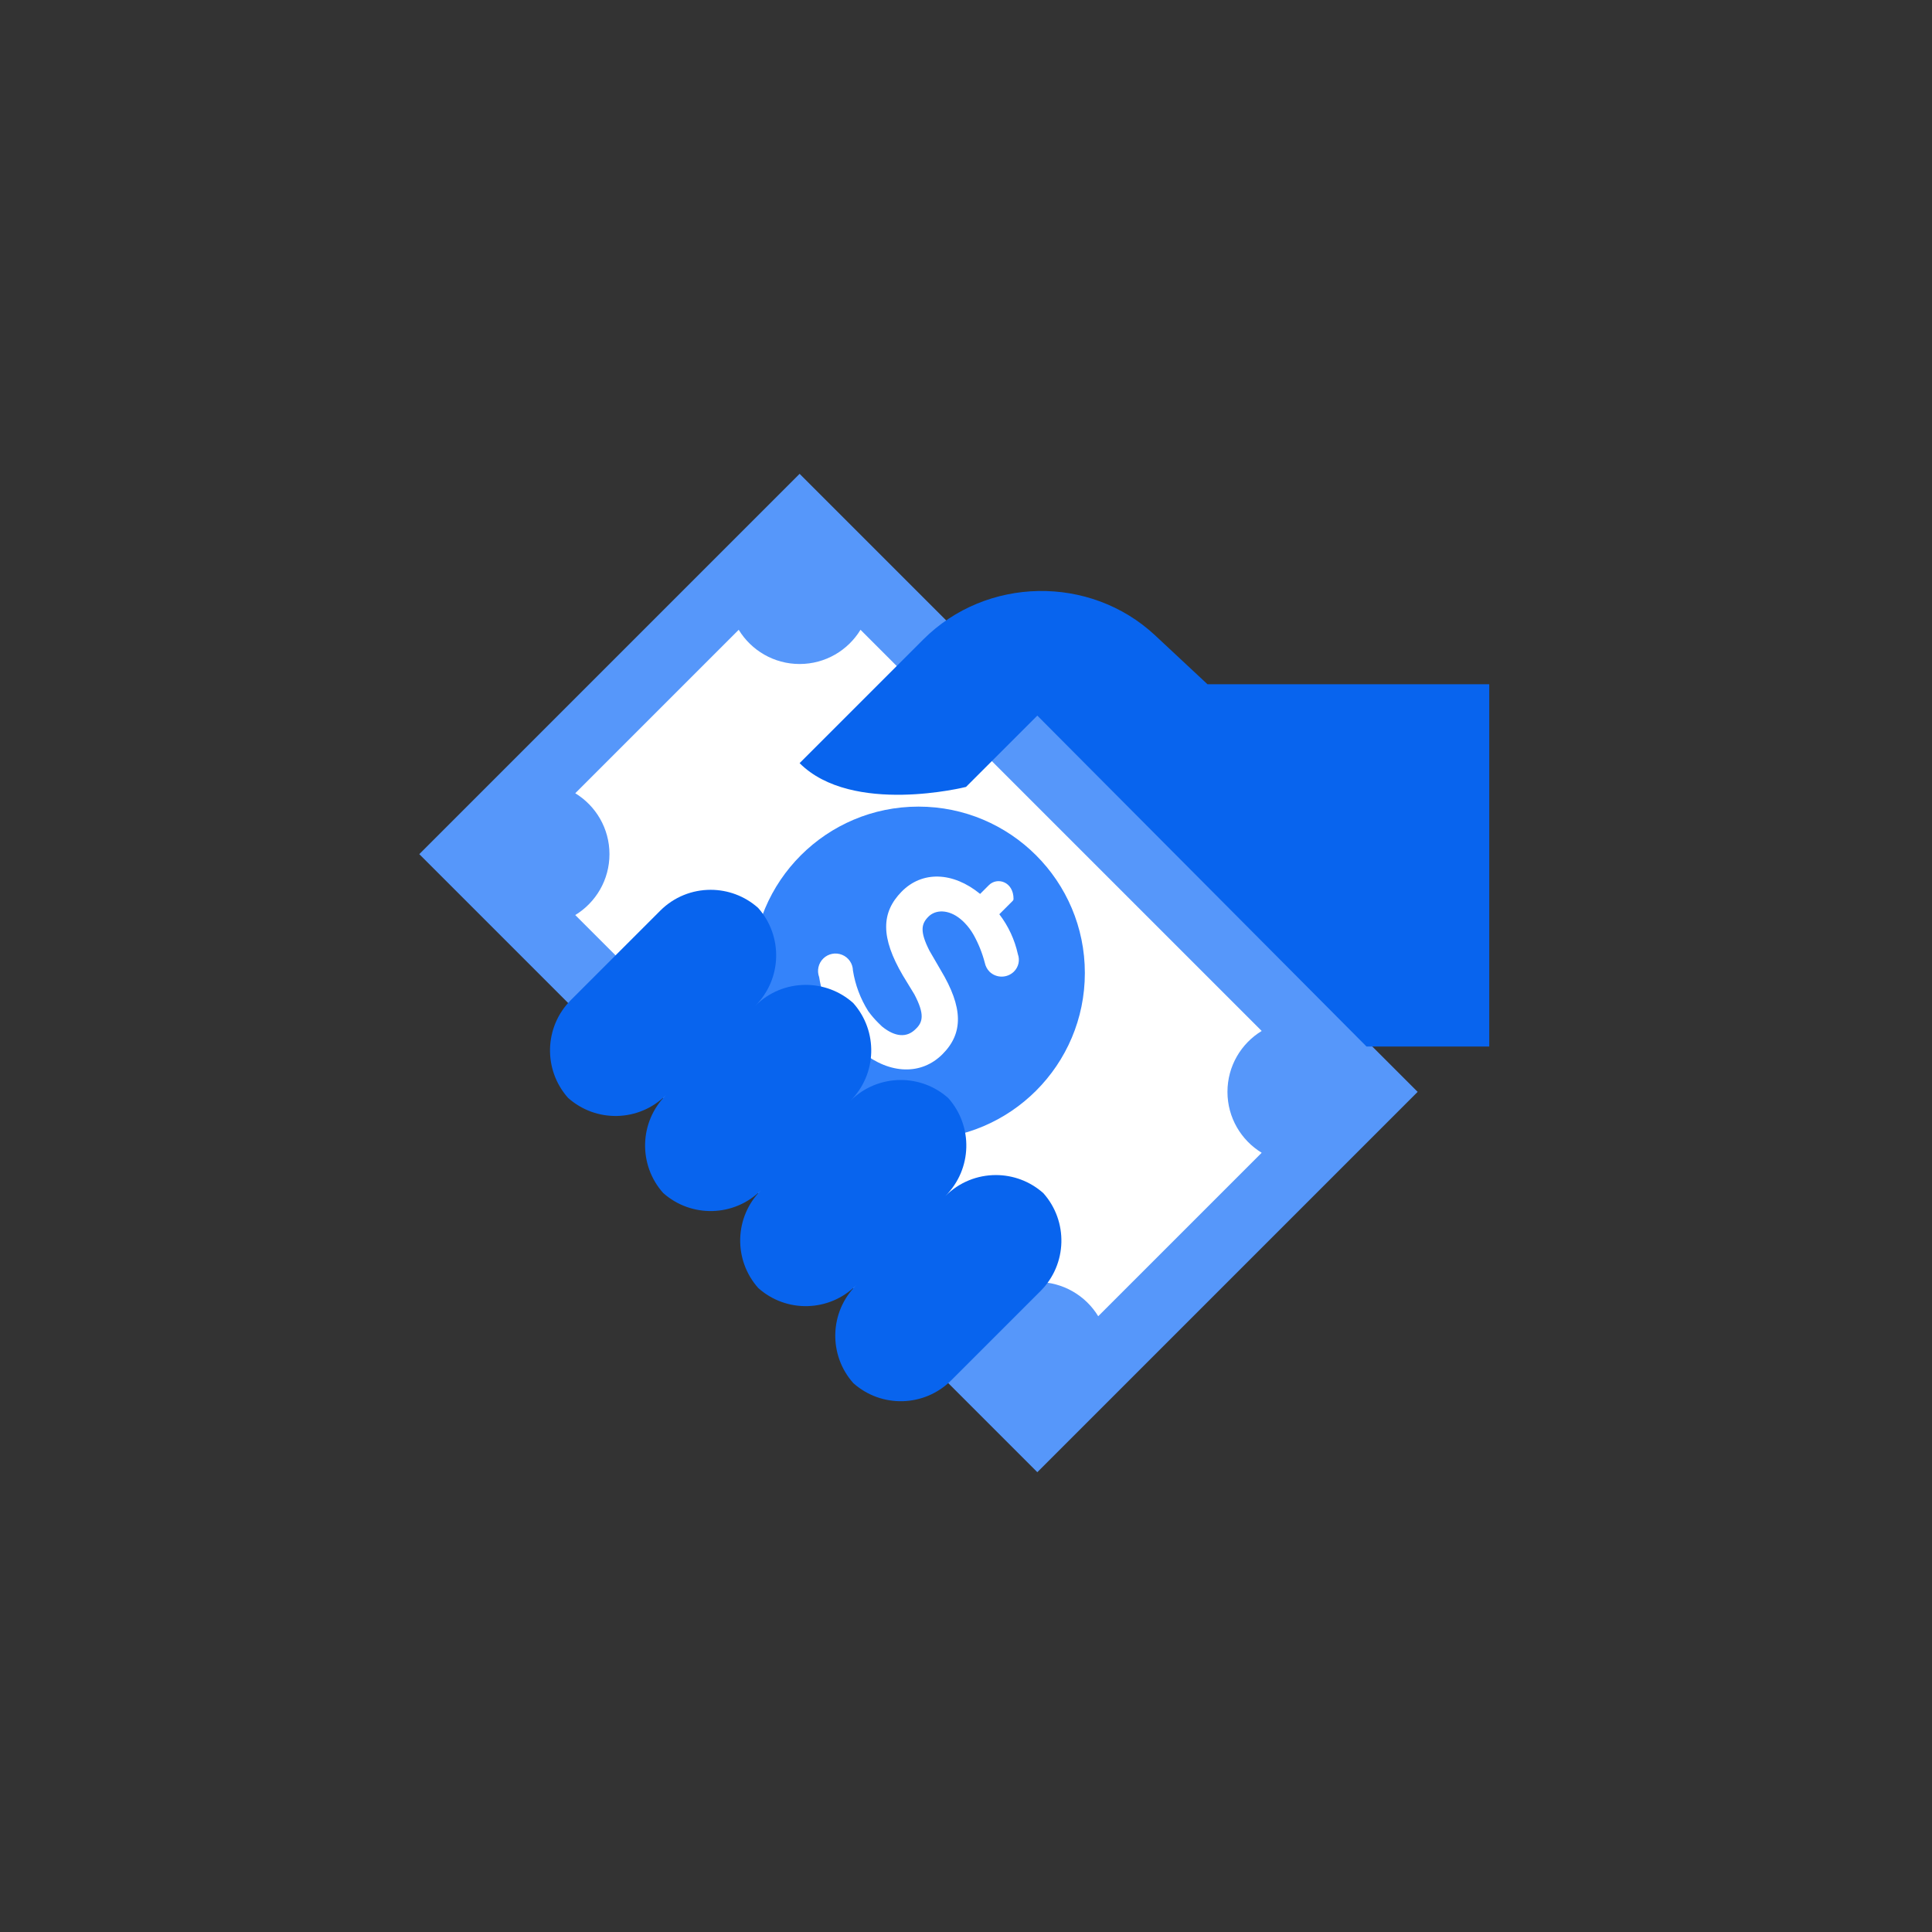 <?xml version="1.0" encoding="UTF-8"?>
<svg width="48px" height="48px" viewBox="0 0 48 48" version="1.1" xmlns="http://www.w3.org/2000/svg" xmlns:xlink="http://www.w3.org/1999/xlink">
    <rect x="0" y="0" width="48" height="48" fill="#333333" stroke="none"/>
    <!-- Generator: Sketch 47.1 (45422) - http://www.bohemiancoding.com/sketch -->
    <title>efectivo</title>
    <desc>Created with Sketch.</desc>
    <defs>
        <path d="M2.737,0.52 C3.083,0.173 3.537,0 3.99,0 C4.412,0 4.834,0.15 5.17,0.449 C5.791,1.146 5.768,2.214 5.099,2.882 L2.882,5.099 C2.213,5.768 1.146,5.792 0.448,5.169 C-0.172,4.473 -0.149,3.405 0.52,2.737 L2.737,0.52 Z M5.099,2.882 C5.445,2.536 5.899,2.362 6.353,2.362 C6.774,2.362 7.196,2.512 7.532,2.812 C8.153,3.508 8.13,4.576 7.461,5.244 L5.244,7.462 C4.576,8.13 3.509,8.154 2.811,7.532 C2.19,6.836 2.213,5.768 2.882,5.099 L5.099,2.882 Z M7.461,5.244 C7.808,4.898 8.261,4.725 8.715,4.725 C9.137,4.725 9.559,4.875 9.895,5.175 C10.515,5.871 10.492,6.938 9.824,7.607 L7.607,9.824 C6.938,10.492 5.871,10.517 5.174,9.894 C4.553,9.198 4.575,8.13 5.244,7.462 L7.461,5.244 Z M9.824,7.607 C10.17,7.26 10.624,7.087 11.077,7.087 C11.499,7.087 11.921,7.237 12.257,7.537 C12.877,8.234 12.854,9.3 12.186,9.969 L9.969,12.186 C9.301,12.854 8.234,12.879 7.536,12.257 C6.915,11.561 6.938,10.493 7.607,9.824 L9.824,7.607 Z" id="path-1"></path>
    </defs>
    <g id="Symbols" stroke="none" stroke-width="1" fill="none" fill-rule="evenodd">
        <g id="efectivo">
            <g id="Group-8">
                <g id="Group-4">
                    <!-- <path d="M24,47.5 C36.9786916,47.5 47.5,36.9786916 47.5,24 C47.5,11.0213084 36.9786916,0.5 24,0.5 C11.0213084,0.5 0.5,11.0213084 0.5,24 C0.5,36.9786916 11.0213084,47.5 24,47.5 Z" id="Oval-Copy-3" stroke="#EEEEEE"></path> -->
                    <g id="Group-12" transform="translate(10, 10)">
                        <g id="Group-9" transform="translate(0.417, 0.591)">
                            <rect id="Rectangle-51" opacity="0.3" x="0" y="0" width="27.166" height="27.166"></rect>
                            <g id="Group-4" transform="translate(0, 1.181)">
                                <g id="Group">
                                    <polygon id="Rectangle-path" fill="#5697FA" points="9.449 -1.42108547e-14 24.804 15.355 15.355 24.804 0 9.449"></polygon>
                                    <path d="M3.875,7.936 L7.936,3.875 C8.247,4.385 8.809,4.725 9.449,4.725 C10.09,4.725 10.651,4.385 10.962,3.875 L20.929,13.842 C20.419,14.153 20.079,14.714 20.079,15.355 C20.079,15.995 20.419,16.557 20.929,16.868 L16.868,20.929 C16.557,20.419 15.995,20.079 15.355,20.079 C14.714,20.079 14.153,20.419 13.842,20.929 L3.875,10.962 C4.385,10.651 4.725,10.09 4.725,9.449 C4.725,8.809 4.385,8.247 3.875,7.936 Z" id="Combined-Shape" fill="#FFFFFF"></path>
                                    <circle id="Oval-29" fill="#3483FA" cx="12.402" cy="12.402" r="4.134"></circle>
                                    <path d="M10.523,13.868 L10.258,14.132 C10.042,14.349 10.169,14.75 10.601,14.745 C10.618,14.745 10.634,14.738 10.646,14.726 L11.004,14.368 C11.697,14.921 12.475,14.943 12.998,14.42 C13.52,13.898 13.516,13.263 12.952,12.325 L12.675,11.848 C12.428,11.362 12.475,11.176 12.651,11.001 C12.827,10.825 13.147,10.816 13.446,11.061 C13.483,11.091 13.517,11.123 13.55,11.157 C13.637,11.247 13.712,11.348 13.774,11.458 C13.895,11.676 13.988,11.909 14.051,12.151 C14.068,12.233 14.108,12.308 14.166,12.368 C14.334,12.533 14.604,12.533 14.773,12.368 C14.888,12.255 14.927,12.086 14.872,11.935 C14.793,11.574 14.635,11.235 14.411,10.942 L14.745,10.608 C14.757,10.596 14.764,10.58 14.764,10.563 C14.764,10.129 14.357,10.012 14.151,10.22 L13.934,10.437 C13.258,9.884 12.493,9.861 11.983,10.381 C11.474,10.901 11.459,11.516 12.014,12.463 L12.3,12.932 C12.558,13.423 12.517,13.623 12.328,13.798 C12.111,14.015 11.821,13.991 11.505,13.738 C11.505,13.738 11.463,13.701 11.405,13.642 C11.313,13.551 11.229,13.453 11.153,13.348 C10.96,13.041 10.831,12.698 10.774,12.34 C10.77,12.168 10.664,12.014 10.504,11.95 C10.344,11.885 10.161,11.921 10.038,12.041 C9.915,12.161 9.874,12.343 9.935,12.505 C10.013,13.001 10.215,13.47 10.523,13.868 L10.523,13.868 Z" id="Shape" fill="#FFFFFF"></path>
                                </g>
                                <path d="M19.583,5.228 L18.28,4.012 C16.664,2.505 14.088,2.55 12.523,4.114 L9.449,7.188 L9.449,7.188 C10.754,8.493 13.583,7.779 13.583,7.779 L13.583,7.779 C13.583,7.779 15.355,6.007 15.355,6.007 L23.533,14.228 L26.583,14.228 L26.583,5.228 L19.583,5.228 Z" id="Shape" fill="#0864EE"></path>
                                <g id="Page-1" transform="translate(3.248, 10.335)">
                                    <mask id="mask-2" fill="white">
                                        <use xlink:href="#path-1"></use>
                                    </mask>
                                    <use id="Clip-2" fill="#0864EE" xlink:href="#path-1"></use>
                                </g>
                            </g>
                        </g>
                    </g>
                </g>
            </g>
        </g>
    </g>
</svg>